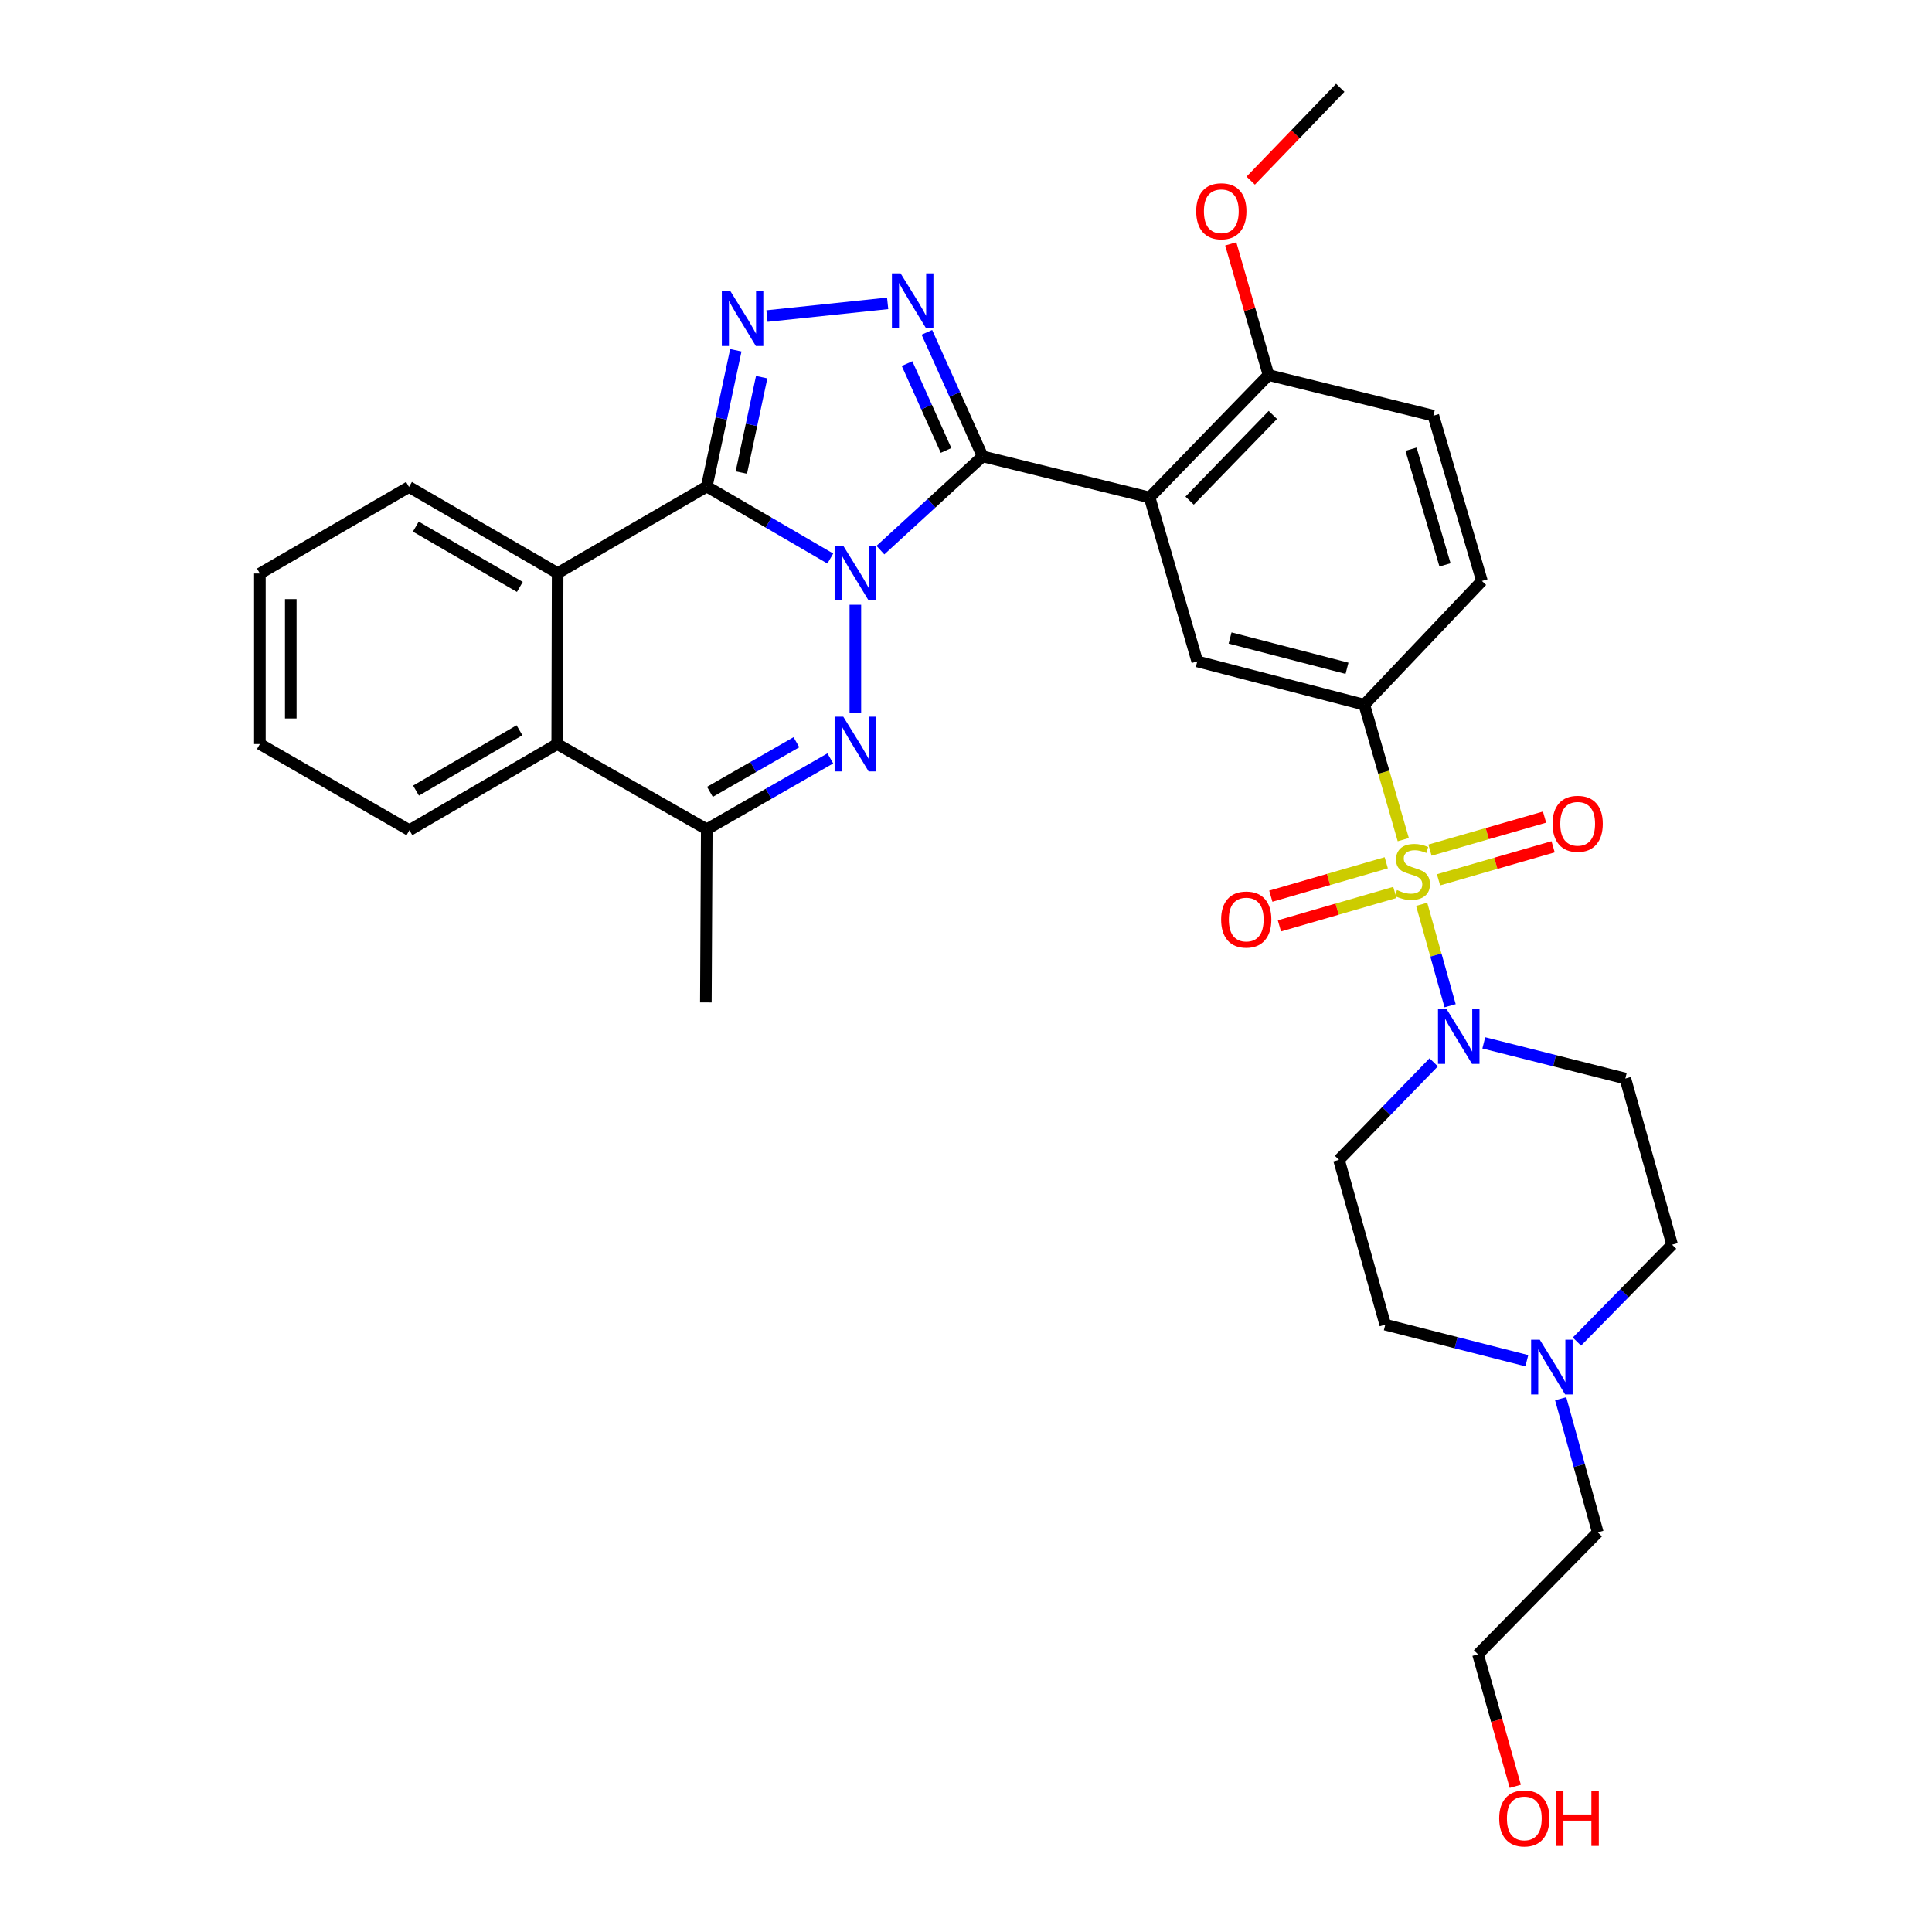 <?xml version='1.0' encoding='iso-8859-1'?>
<svg version='1.1' baseProfile='full'
              xmlns='http://www.w3.org/2000/svg'
                      xmlns:rdkit='http://www.rdkit.org/xml'
                      xmlns:xlink='http://www.w3.org/1999/xlink'
                  xml:space='preserve'
width='1000px' height='1000px' viewBox='0 0 1000 1000'>
<!-- END OF HEADER -->
<rect style='opacity:1.0;fill:#FFFFFF;stroke:none' width='1000' height='1000' x='0' y='0'> </rect>
<path class='bond-0' d='M 455.704,284.741 L 482.147,260.481' style='fill:none;fill-rule:evenodd;stroke:#0000FF;stroke-width:6px;stroke-linecap:butt;stroke-linejoin:miter;stroke-opacity:1' />
<path class='bond-0' d='M 482.147,260.481 L 508.59,236.221' style='fill:none;fill-rule:evenodd;stroke:#000000;stroke-width:6px;stroke-linecap:butt;stroke-linejoin:miter;stroke-opacity:1' />
<path class='bond-1' d='M 429.765,289.092 L 397.792,270.465' style='fill:none;fill-rule:evenodd;stroke:#0000FF;stroke-width:6px;stroke-linecap:butt;stroke-linejoin:miter;stroke-opacity:1' />
<path class='bond-1' d='M 397.792,270.465 L 365.819,251.838' style='fill:none;fill-rule:evenodd;stroke:#000000;stroke-width:6px;stroke-linecap:butt;stroke-linejoin:miter;stroke-opacity:1' />
<path class='bond-3' d='M 442.73,313.017 L 442.73,369.15' style='fill:none;fill-rule:evenodd;stroke:#0000FF;stroke-width:6px;stroke-linecap:butt;stroke-linejoin:miter;stroke-opacity:1' />
<path class='bond-4' d='M 508.59,236.221 L 494.171,204.12' style='fill:none;fill-rule:evenodd;stroke:#000000;stroke-width:6px;stroke-linecap:butt;stroke-linejoin:miter;stroke-opacity:1' />
<path class='bond-4' d='M 494.171,204.12 L 479.752,172.019' style='fill:none;fill-rule:evenodd;stroke:#0000FF;stroke-width:6px;stroke-linecap:butt;stroke-linejoin:miter;stroke-opacity:1' />
<path class='bond-4' d='M 489.678,233.143 L 479.585,210.672' style='fill:none;fill-rule:evenodd;stroke:#000000;stroke-width:6px;stroke-linecap:butt;stroke-linejoin:miter;stroke-opacity:1' />
<path class='bond-4' d='M 479.585,210.672 L 469.492,188.201' style='fill:none;fill-rule:evenodd;stroke:#0000FF;stroke-width:6px;stroke-linecap:butt;stroke-linejoin:miter;stroke-opacity:1' />
<path class='bond-6' d='M 508.59,236.221 L 595.05,257.488' style='fill:none;fill-rule:evenodd;stroke:#000000;stroke-width:6px;stroke-linecap:butt;stroke-linejoin:miter;stroke-opacity:1' />
<path class='bond-5' d='M 365.819,251.838 L 373.342,216.572' style='fill:none;fill-rule:evenodd;stroke:#000000;stroke-width:6px;stroke-linecap:butt;stroke-linejoin:miter;stroke-opacity:1' />
<path class='bond-5' d='M 373.342,216.572 L 380.864,181.306' style='fill:none;fill-rule:evenodd;stroke:#0000FF;stroke-width:6px;stroke-linecap:butt;stroke-linejoin:miter;stroke-opacity:1' />
<path class='bond-5' d='M 383.714,244.594 L 388.98,219.908' style='fill:none;fill-rule:evenodd;stroke:#000000;stroke-width:6px;stroke-linecap:butt;stroke-linejoin:miter;stroke-opacity:1' />
<path class='bond-5' d='M 388.98,219.908 L 394.245,195.222' style='fill:none;fill-rule:evenodd;stroke:#0000FF;stroke-width:6px;stroke-linecap:butt;stroke-linejoin:miter;stroke-opacity:1' />
<path class='bond-8' d='M 365.819,251.838 L 288.633,296.645' style='fill:none;fill-rule:evenodd;stroke:#000000;stroke-width:6px;stroke-linecap:butt;stroke-linejoin:miter;stroke-opacity:1' />
<path class='bond-2' d='M 726.335,434.609 L 716.248,399.681' style='fill:none;fill-rule:evenodd;stroke:#CCCC00;stroke-width:6px;stroke-linecap:butt;stroke-linejoin:miter;stroke-opacity:1' />
<path class='bond-2' d='M 716.248,399.681 L 706.161,364.752' style='fill:none;fill-rule:evenodd;stroke:#000000;stroke-width:6px;stroke-linecap:butt;stroke-linejoin:miter;stroke-opacity:1' />
<path class='bond-7' d='M 735.856,468.074 L 743.217,494.323' style='fill:none;fill-rule:evenodd;stroke:#CCCC00;stroke-width:6px;stroke-linecap:butt;stroke-linejoin:miter;stroke-opacity:1' />
<path class='bond-7' d='M 743.217,494.323 L 750.577,520.572' style='fill:none;fill-rule:evenodd;stroke:#0000FF;stroke-width:6px;stroke-linecap:butt;stroke-linejoin:miter;stroke-opacity:1' />
<path class='bond-13' d='M 744.581,455.395 L 774.231,446.848' style='fill:none;fill-rule:evenodd;stroke:#CCCC00;stroke-width:6px;stroke-linecap:butt;stroke-linejoin:miter;stroke-opacity:1' />
<path class='bond-13' d='M 774.231,446.848 L 803.881,438.3' style='fill:none;fill-rule:evenodd;stroke:#FF0000;stroke-width:6px;stroke-linecap:butt;stroke-linejoin:miter;stroke-opacity:1' />
<path class='bond-13' d='M 740.152,440.031 L 769.802,431.484' style='fill:none;fill-rule:evenodd;stroke:#CCCC00;stroke-width:6px;stroke-linecap:butt;stroke-linejoin:miter;stroke-opacity:1' />
<path class='bond-13' d='M 769.802,431.484 L 799.451,422.936' style='fill:none;fill-rule:evenodd;stroke:#FF0000;stroke-width:6px;stroke-linecap:butt;stroke-linejoin:miter;stroke-opacity:1' />
<path class='bond-14' d='M 717.519,446.57 L 687.647,455.218' style='fill:none;fill-rule:evenodd;stroke:#CCCC00;stroke-width:6px;stroke-linecap:butt;stroke-linejoin:miter;stroke-opacity:1' />
<path class='bond-14' d='M 687.647,455.218 L 657.774,463.867' style='fill:none;fill-rule:evenodd;stroke:#FF0000;stroke-width:6px;stroke-linecap:butt;stroke-linejoin:miter;stroke-opacity:1' />
<path class='bond-14' d='M 721.966,461.929 L 692.093,470.577' style='fill:none;fill-rule:evenodd;stroke:#CCCC00;stroke-width:6px;stroke-linecap:butt;stroke-linejoin:miter;stroke-opacity:1' />
<path class='bond-14' d='M 692.093,470.577 L 662.221,479.226' style='fill:none;fill-rule:evenodd;stroke:#FF0000;stroke-width:6px;stroke-linecap:butt;stroke-linejoin:miter;stroke-opacity:1' />
<path class='bond-9' d='M 429.773,392.546 L 397.796,410.891' style='fill:none;fill-rule:evenodd;stroke:#0000FF;stroke-width:6px;stroke-linecap:butt;stroke-linejoin:miter;stroke-opacity:1' />
<path class='bond-9' d='M 397.796,410.891 L 365.819,429.236' style='fill:none;fill-rule:evenodd;stroke:#000000;stroke-width:6px;stroke-linecap:butt;stroke-linejoin:miter;stroke-opacity:1' />
<path class='bond-9' d='M 412.223,384.18 L 389.839,397.021' style='fill:none;fill-rule:evenodd;stroke:#0000FF;stroke-width:6px;stroke-linecap:butt;stroke-linejoin:miter;stroke-opacity:1' />
<path class='bond-9' d='M 389.839,397.021 L 367.456,409.863' style='fill:none;fill-rule:evenodd;stroke:#000000;stroke-width:6px;stroke-linecap:butt;stroke-linejoin:miter;stroke-opacity:1' />
<path class='bond-33' d='M 459.447,157.015 L 396.986,163.595' style='fill:none;fill-rule:evenodd;stroke:#0000FF;stroke-width:6px;stroke-linecap:butt;stroke-linejoin:miter;stroke-opacity:1' />
<path class='bond-11' d='M 595.05,257.488 L 619.71,342.34' style='fill:none;fill-rule:evenodd;stroke:#000000;stroke-width:6px;stroke-linecap:butt;stroke-linejoin:miter;stroke-opacity:1' />
<path class='bond-15' d='M 595.05,257.488 L 656.593,194.133' style='fill:none;fill-rule:evenodd;stroke:#000000;stroke-width:6px;stroke-linecap:butt;stroke-linejoin:miter;stroke-opacity:1' />
<path class='bond-15' d='M 615.751,259.126 L 658.831,214.777' style='fill:none;fill-rule:evenodd;stroke:#000000;stroke-width:6px;stroke-linecap:butt;stroke-linejoin:miter;stroke-opacity:1' />
<path class='bond-17' d='M 742.081,549.854 L 717.566,575.09' style='fill:none;fill-rule:evenodd;stroke:#0000FF;stroke-width:6px;stroke-linecap:butt;stroke-linejoin:miter;stroke-opacity:1' />
<path class='bond-17' d='M 717.566,575.09 L 693.05,600.326' style='fill:none;fill-rule:evenodd;stroke:#000000;stroke-width:6px;stroke-linecap:butt;stroke-linejoin:miter;stroke-opacity:1' />
<path class='bond-18' d='M 768.008,539.778 L 804.633,549.012' style='fill:none;fill-rule:evenodd;stroke:#0000FF;stroke-width:6px;stroke-linecap:butt;stroke-linejoin:miter;stroke-opacity:1' />
<path class='bond-18' d='M 804.633,549.012 L 841.257,558.246' style='fill:none;fill-rule:evenodd;stroke:#000000;stroke-width:6px;stroke-linecap:butt;stroke-linejoin:miter;stroke-opacity:1' />
<path class='bond-24' d='M 288.633,296.645 L 211.705,252.051' style='fill:none;fill-rule:evenodd;stroke:#000000;stroke-width:6px;stroke-linecap:butt;stroke-linejoin:miter;stroke-opacity:1' />
<path class='bond-24' d='M 269.075,303.789 L 215.225,272.574' style='fill:none;fill-rule:evenodd;stroke:#000000;stroke-width:6px;stroke-linecap:butt;stroke-linejoin:miter;stroke-opacity:1' />
<path class='bond-34' d='M 288.633,296.645 L 288.411,385.113' style='fill:none;fill-rule:evenodd;stroke:#000000;stroke-width:6px;stroke-linecap:butt;stroke-linejoin:miter;stroke-opacity:1' />
<path class='bond-12' d='M 365.819,429.236 L 288.411,385.113' style='fill:none;fill-rule:evenodd;stroke:#000000;stroke-width:6px;stroke-linecap:butt;stroke-linejoin:miter;stroke-opacity:1' />
<path class='bond-25' d='M 365.819,429.236 L 365.357,518.858' style='fill:none;fill-rule:evenodd;stroke:#000000;stroke-width:6px;stroke-linecap:butt;stroke-linejoin:miter;stroke-opacity:1' />
<path class='bond-10' d='M 706.161,364.752 L 619.71,342.34' style='fill:none;fill-rule:evenodd;stroke:#000000;stroke-width:6px;stroke-linecap:butt;stroke-linejoin:miter;stroke-opacity:1' />
<path class='bond-10' d='M 697.206,345.912 L 636.69,330.224' style='fill:none;fill-rule:evenodd;stroke:#000000;stroke-width:6px;stroke-linecap:butt;stroke-linejoin:miter;stroke-opacity:1' />
<path class='bond-36' d='M 706.161,364.752 L 767.038,300.705' style='fill:none;fill-rule:evenodd;stroke:#000000;stroke-width:6px;stroke-linecap:butt;stroke-linejoin:miter;stroke-opacity:1' />
<path class='bond-26' d='M 288.411,385.113 L 211.909,429.715' style='fill:none;fill-rule:evenodd;stroke:#000000;stroke-width:6px;stroke-linecap:butt;stroke-linejoin:miter;stroke-opacity:1' />
<path class='bond-26' d='M 268.882,377.99 L 215.331,409.211' style='fill:none;fill-rule:evenodd;stroke:#000000;stroke-width:6px;stroke-linecap:butt;stroke-linejoin:miter;stroke-opacity:1' />
<path class='bond-20' d='M 656.593,194.133 L 741.916,215.168' style='fill:none;fill-rule:evenodd;stroke:#000000;stroke-width:6px;stroke-linecap:butt;stroke-linejoin:miter;stroke-opacity:1' />
<path class='bond-23' d='M 656.593,194.133 L 646.817,160.186' style='fill:none;fill-rule:evenodd;stroke:#000000;stroke-width:6px;stroke-linecap:butt;stroke-linejoin:miter;stroke-opacity:1' />
<path class='bond-23' d='M 646.817,160.186 L 637.042,126.239' style='fill:none;fill-rule:evenodd;stroke:#FF0000;stroke-width:6px;stroke-linecap:butt;stroke-linejoin:miter;stroke-opacity:1' />
<path class='bond-16' d='M 816.206,694.406 L 840.844,669.325' style='fill:none;fill-rule:evenodd;stroke:#0000FF;stroke-width:6px;stroke-linecap:butt;stroke-linejoin:miter;stroke-opacity:1' />
<path class='bond-16' d='M 840.844,669.325 L 865.482,644.245' style='fill:none;fill-rule:evenodd;stroke:#000000;stroke-width:6px;stroke-linecap:butt;stroke-linejoin:miter;stroke-opacity:1' />
<path class='bond-27' d='M 807.796,723.979 L 817.402,758.558' style='fill:none;fill-rule:evenodd;stroke:#0000FF;stroke-width:6px;stroke-linecap:butt;stroke-linejoin:miter;stroke-opacity:1' />
<path class='bond-27' d='M 817.402,758.558 L 827.008,793.136' style='fill:none;fill-rule:evenodd;stroke:#000000;stroke-width:6px;stroke-linecap:butt;stroke-linejoin:miter;stroke-opacity:1' />
<path class='bond-37' d='M 790.281,704.299 L 753.649,694.974' style='fill:none;fill-rule:evenodd;stroke:#0000FF;stroke-width:6px;stroke-linecap:butt;stroke-linejoin:miter;stroke-opacity:1' />
<path class='bond-37' d='M 753.649,694.974 L 717.017,685.649' style='fill:none;fill-rule:evenodd;stroke:#000000;stroke-width:6px;stroke-linecap:butt;stroke-linejoin:miter;stroke-opacity:1' />
<path class='bond-22' d='M 693.05,600.326 L 717.017,685.649' style='fill:none;fill-rule:evenodd;stroke:#000000;stroke-width:6px;stroke-linecap:butt;stroke-linejoin:miter;stroke-opacity:1' />
<path class='bond-21' d='M 841.257,558.246 L 865.482,644.245' style='fill:none;fill-rule:evenodd;stroke:#000000;stroke-width:6px;stroke-linecap:butt;stroke-linejoin:miter;stroke-opacity:1' />
<path class='bond-19' d='M 767.038,300.705 L 741.916,215.168' style='fill:none;fill-rule:evenodd;stroke:#000000;stroke-width:6px;stroke-linecap:butt;stroke-linejoin:miter;stroke-opacity:1' />
<path class='bond-19' d='M 747.928,292.38 L 730.343,232.504' style='fill:none;fill-rule:evenodd;stroke:#000000;stroke-width:6px;stroke-linecap:butt;stroke-linejoin:miter;stroke-opacity:1' />
<path class='bond-30' d='M 647.372,93.497 L 670.544,69.476' style='fill:none;fill-rule:evenodd;stroke:#FF0000;stroke-width:6px;stroke-linecap:butt;stroke-linejoin:miter;stroke-opacity:1' />
<path class='bond-30' d='M 670.544,69.476 L 693.716,45.455' style='fill:none;fill-rule:evenodd;stroke:#000000;stroke-width:6px;stroke-linecap:butt;stroke-linejoin:miter;stroke-opacity:1' />
<path class='bond-31' d='M 211.705,252.051 L 134.518,296.858' style='fill:none;fill-rule:evenodd;stroke:#000000;stroke-width:6px;stroke-linecap:butt;stroke-linejoin:miter;stroke-opacity:1' />
<path class='bond-32' d='M 211.909,429.715 L 134.518,385.113' style='fill:none;fill-rule:evenodd;stroke:#000000;stroke-width:6px;stroke-linecap:butt;stroke-linejoin:miter;stroke-opacity:1' />
<path class='bond-29' d='M 827.008,793.136 L 765.013,856.269' style='fill:none;fill-rule:evenodd;stroke:#000000;stroke-width:6px;stroke-linecap:butt;stroke-linejoin:miter;stroke-opacity:1' />
<path class='bond-28' d='M 784.313,924.606 L 774.663,890.437' style='fill:none;fill-rule:evenodd;stroke:#FF0000;stroke-width:6px;stroke-linecap:butt;stroke-linejoin:miter;stroke-opacity:1' />
<path class='bond-28' d='M 774.663,890.437 L 765.013,856.269' style='fill:none;fill-rule:evenodd;stroke:#000000;stroke-width:6px;stroke-linecap:butt;stroke-linejoin:miter;stroke-opacity:1' />
<path class='bond-35' d='M 134.518,296.858 L 134.518,385.113' style='fill:none;fill-rule:evenodd;stroke:#000000;stroke-width:6px;stroke-linecap:butt;stroke-linejoin:miter;stroke-opacity:1' />
<path class='bond-35' d='M 150.508,310.096 L 150.508,371.875' style='fill:none;fill-rule:evenodd;stroke:#000000;stroke-width:6px;stroke-linecap:butt;stroke-linejoin:miter;stroke-opacity:1' />
<path  class='atom-0' d='M 436.47 282.485
L 445.75 297.485
Q 446.67 298.965, 448.15 301.645
Q 449.63 304.325, 449.71 304.485
L 449.71 282.485
L 453.47 282.485
L 453.47 310.805
L 449.59 310.805
L 439.63 294.405
Q 438.47 292.485, 437.23 290.285
Q 436.03 288.085, 435.67 287.405
L 435.67 310.805
L 431.99 310.805
L 431.99 282.485
L 436.47 282.485
' fill='#0000FF'/>
<path  class='atom-3' d='M 723.061 460.693
Q 723.381 460.813, 724.701 461.373
Q 726.021 461.933, 727.461 462.293
Q 728.941 462.613, 730.381 462.613
Q 733.061 462.613, 734.621 461.333
Q 736.181 460.013, 736.181 457.733
Q 736.181 456.173, 735.381 455.213
Q 734.621 454.253, 733.421 453.733
Q 732.221 453.213, 730.221 452.613
Q 727.701 451.853, 726.181 451.133
Q 724.701 450.413, 723.621 448.893
Q 722.581 447.373, 722.581 444.813
Q 722.581 441.253, 724.981 439.053
Q 727.421 436.853, 732.221 436.853
Q 735.501 436.853, 739.221 438.413
L 738.301 441.493
Q 734.901 440.093, 732.341 440.093
Q 729.581 440.093, 728.061 441.253
Q 726.541 442.373, 726.581 444.333
Q 726.581 445.853, 727.341 446.773
Q 728.141 447.693, 729.261 448.213
Q 730.421 448.733, 732.341 449.333
Q 734.901 450.133, 736.421 450.933
Q 737.941 451.733, 739.021 453.373
Q 740.141 454.973, 740.141 457.733
Q 740.141 461.653, 737.501 463.773
Q 734.901 465.853, 730.541 465.853
Q 728.021 465.853, 726.101 465.293
Q 724.221 464.773, 721.981 463.853
L 723.061 460.693
' fill='#CCCC00'/>
<path  class='atom-4' d='M 436.47 370.953
L 445.75 385.953
Q 446.67 387.433, 448.15 390.113
Q 449.63 392.793, 449.71 392.953
L 449.71 370.953
L 453.47 370.953
L 453.47 399.273
L 449.59 399.273
L 439.63 382.873
Q 438.47 380.953, 437.23 378.753
Q 436.03 376.553, 435.67 375.873
L 435.67 399.273
L 431.99 399.273
L 431.99 370.953
L 436.47 370.953
' fill='#0000FF'/>
<path  class='atom-5' d='M 466.14 141.491
L 475.42 156.491
Q 476.34 157.971, 477.82 160.651
Q 479.3 163.331, 479.38 163.491
L 479.38 141.491
L 483.14 141.491
L 483.14 169.811
L 479.26 169.811
L 469.3 153.411
Q 468.14 151.491, 466.9 149.291
Q 465.7 147.091, 465.34 146.411
L 465.34 169.811
L 461.66 169.811
L 461.66 141.491
L 466.14 141.491
' fill='#0000FF'/>
<path  class='atom-6' d='M 378.098 150.765
L 387.378 165.765
Q 388.298 167.245, 389.778 169.925
Q 391.258 172.605, 391.338 172.765
L 391.338 150.765
L 395.098 150.765
L 395.098 179.085
L 391.218 179.085
L 381.258 162.685
Q 380.098 160.765, 378.858 158.565
Q 377.658 156.365, 377.298 155.685
L 377.298 179.085
L 373.618 179.085
L 373.618 150.765
L 378.098 150.765
' fill='#0000FF'/>
<path  class='atom-8' d='M 748.786 522.349
L 758.066 537.349
Q 758.986 538.829, 760.466 541.509
Q 761.946 544.189, 762.026 544.349
L 762.026 522.349
L 765.786 522.349
L 765.786 550.669
L 761.906 550.669
L 751.946 534.269
Q 750.786 532.349, 749.546 530.149
Q 748.346 527.949, 747.986 527.269
L 747.986 550.669
L 744.306 550.669
L 744.306 522.349
L 748.786 522.349
' fill='#0000FF'/>
<path  class='atom-14' d='M 803.597 426.393
Q 803.597 419.593, 806.957 415.793
Q 810.317 411.993, 816.597 411.993
Q 822.877 411.993, 826.237 415.793
Q 829.597 419.593, 829.597 426.393
Q 829.597 433.273, 826.197 437.193
Q 822.797 441.073, 816.597 441.073
Q 810.357 441.073, 806.957 437.193
Q 803.597 433.313, 803.597 426.393
M 816.597 437.873
Q 820.917 437.873, 823.237 434.993
Q 825.597 432.073, 825.597 426.393
Q 825.597 420.833, 823.237 418.033
Q 820.917 415.193, 816.597 415.193
Q 812.277 415.193, 809.917 417.993
Q 807.597 420.793, 807.597 426.393
Q 807.597 432.113, 809.917 434.993
Q 812.277 437.873, 816.597 437.873
' fill='#FF0000'/>
<path  class='atom-15' d='M 632.054 475.952
Q 632.054 469.152, 635.414 465.352
Q 638.774 461.552, 645.054 461.552
Q 651.334 461.552, 654.694 465.352
Q 658.054 469.152, 658.054 475.952
Q 658.054 482.832, 654.654 486.752
Q 651.254 490.632, 645.054 490.632
Q 638.814 490.632, 635.414 486.752
Q 632.054 482.872, 632.054 475.952
M 645.054 487.432
Q 649.374 487.432, 651.694 484.552
Q 654.054 481.632, 654.054 475.952
Q 654.054 470.392, 651.694 467.592
Q 649.374 464.752, 645.054 464.752
Q 640.734 464.752, 638.374 467.552
Q 636.054 470.352, 636.054 475.952
Q 636.054 481.672, 638.374 484.552
Q 640.734 487.432, 645.054 487.432
' fill='#FF0000'/>
<path  class='atom-17' d='M 796.986 693.44
L 806.266 708.44
Q 807.186 709.92, 808.666 712.6
Q 810.146 715.28, 810.226 715.44
L 810.226 693.44
L 813.986 693.44
L 813.986 721.76
L 810.106 721.76
L 800.146 705.36
Q 798.986 703.44, 797.746 701.24
Q 796.546 699.04, 796.186 698.36
L 796.186 721.76
L 792.506 721.76
L 792.506 693.44
L 796.986 693.44
' fill='#0000FF'/>
<path  class='atom-24' d='M 619.155 109.351
Q 619.155 102.551, 622.515 98.751
Q 625.875 94.951, 632.155 94.951
Q 638.435 94.951, 641.795 98.751
Q 645.155 102.551, 645.155 109.351
Q 645.155 116.231, 641.755 120.151
Q 638.355 124.031, 632.155 124.031
Q 625.915 124.031, 622.515 120.151
Q 619.155 116.271, 619.155 109.351
M 632.155 120.831
Q 636.475 120.831, 638.795 117.951
Q 641.155 115.031, 641.155 109.351
Q 641.155 103.791, 638.795 100.991
Q 636.475 98.151, 632.155 98.151
Q 627.835 98.151, 625.475 100.951
Q 623.155 103.751, 623.155 109.351
Q 623.155 115.071, 625.475 117.951
Q 627.835 120.831, 632.155 120.831
' fill='#FF0000'/>
<path  class='atom-29' d='M 775.979 941.21
Q 775.979 934.41, 779.339 930.61
Q 782.699 926.81, 788.979 926.81
Q 795.259 926.81, 798.619 930.61
Q 801.979 934.41, 801.979 941.21
Q 801.979 948.09, 798.579 952.01
Q 795.179 955.89, 788.979 955.89
Q 782.739 955.89, 779.339 952.01
Q 775.979 948.13, 775.979 941.21
M 788.979 952.69
Q 793.299 952.69, 795.619 949.81
Q 797.979 946.89, 797.979 941.21
Q 797.979 935.65, 795.619 932.85
Q 793.299 930.01, 788.979 930.01
Q 784.659 930.01, 782.299 932.81
Q 779.979 935.61, 779.979 941.21
Q 779.979 946.93, 782.299 949.81
Q 784.659 952.69, 788.979 952.69
' fill='#FF0000'/>
<path  class='atom-29' d='M 805.379 927.13
L 809.219 927.13
L 809.219 939.17
L 823.699 939.17
L 823.699 927.13
L 827.539 927.13
L 827.539 955.45
L 823.699 955.45
L 823.699 942.37
L 809.219 942.37
L 809.219 955.45
L 805.379 955.45
L 805.379 927.13
' fill='#FF0000'/>
</svg>
